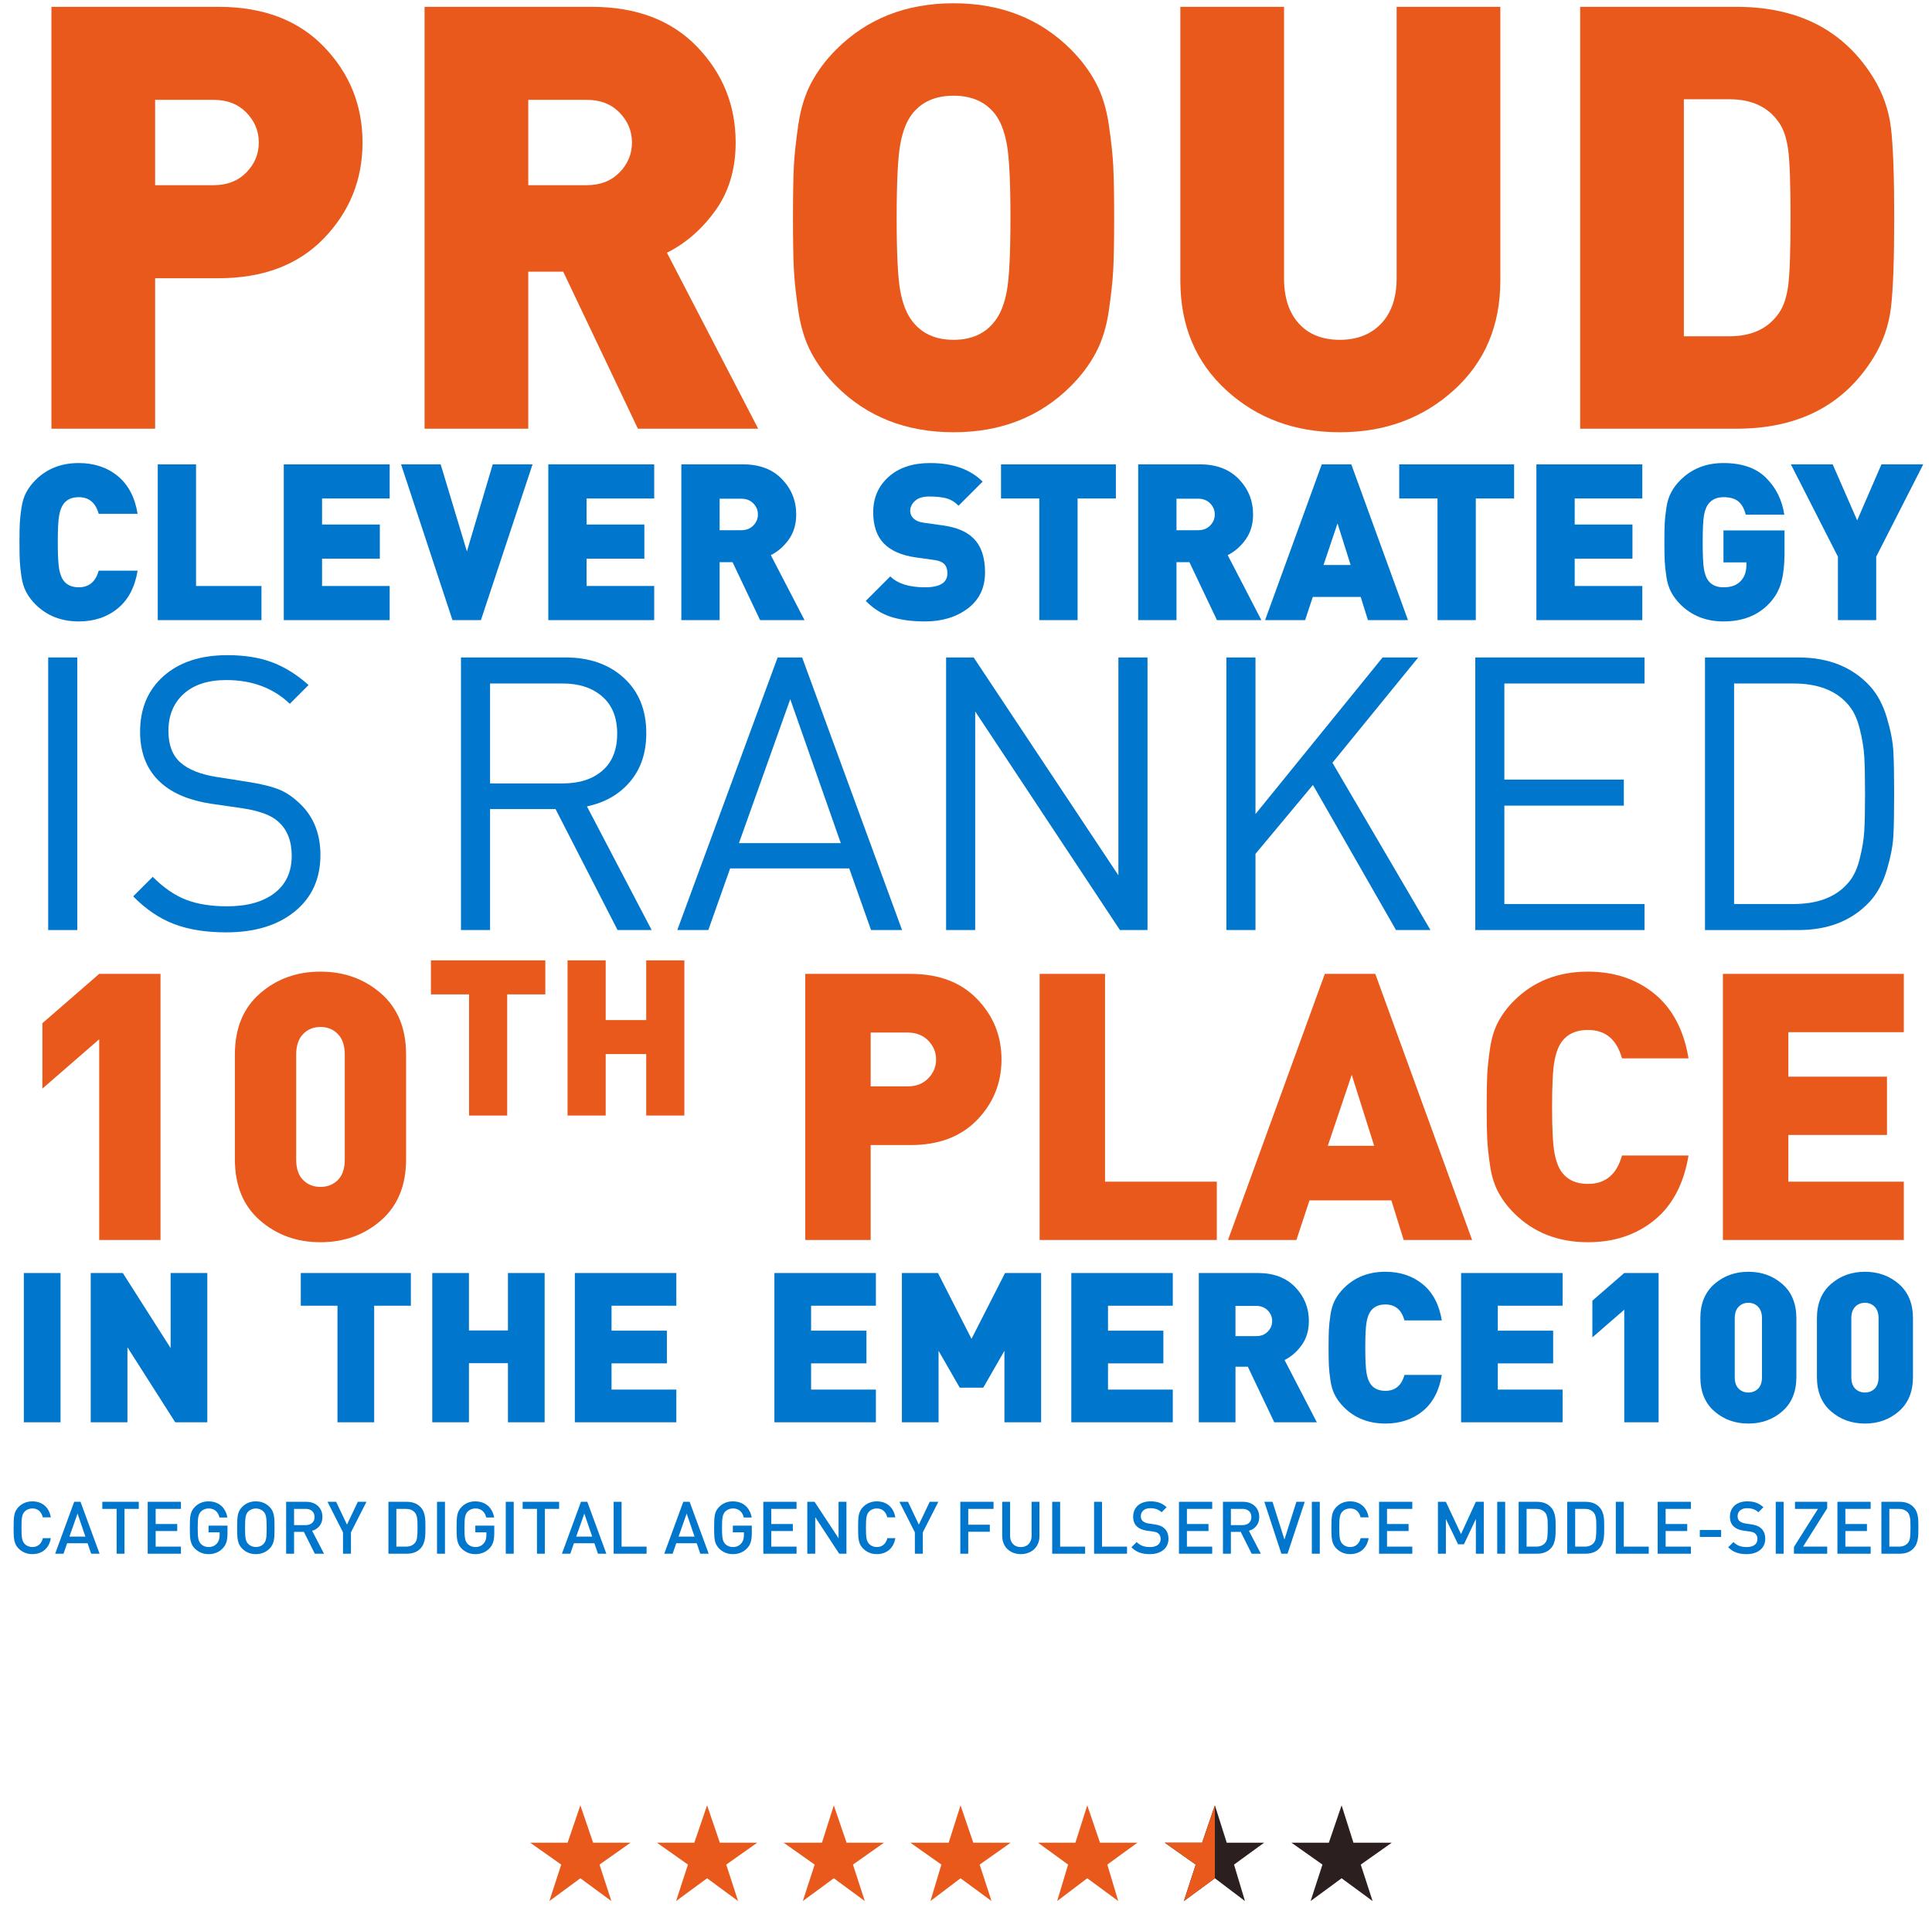 <?xml version="1.0" encoding="UTF-8"?> <!-- Generator: Adobe Illustrator 25.3.0, SVG Export Plug-In . SVG Version: 6.00 Build 0) --> <svg xmlns="http://www.w3.org/2000/svg" xmlns:xlink="http://www.w3.org/1999/xlink" id="Layer_1" x="0px" y="0px" viewBox="0 0 211.92 210" style="enable-background:new 0 0 211.92 210;" xml:space="preserve"> <style type="text/css"> .st0{fill:#2B201F;} .st1{fill:#E9591B;} .st2{fill:#0076CC;} </style> <g> <g id="star-rate_5_"> <polygon class="st0" points="133.26,206.05 136.56,208.55 135.36,204.55 138.66,202.15 134.56,202.15 133.26,198.05 131.86,202.15 127.76,202.15 131.16,204.55 129.86,208.55 "></polygon> </g> </g> <g> <g id="star-rate_4_"> <polygon class="st0" points="147.16,206.05 150.56,208.55 149.26,204.55 152.66,202.15 148.46,202.15 147.16,198.05 145.76,202.15 141.66,202.15 145.06,204.55 143.76,208.55 "></polygon> </g> </g> <g> <g> <g id="star-rate_19_"> <polyline class="st1" points="133.26,198.05 131.86,202.15 127.76,202.15 131.16,204.55 129.86,208.55 133.26,206.05 "></polyline> </g> </g> </g> <g> <g> <g id="star-rate_18_"> <polygon class="st1" points="63.66,206.05 67.06,208.55 65.76,204.55 69.16,202.15 65.06,202.15 63.66,198.05 62.26,202.15 58.16,202.15 61.56,204.55 60.26,208.55 "></polygon> </g> </g> </g> <g> <g> <g id="star-rate_17_"> <polygon class="st1" points="77.56,206.05 80.96,208.55 79.66,204.55 83.06,202.15 78.96,202.15 77.56,198.05 76.16,202.15 72.06,202.15 75.46,204.55 74.16,208.55 "></polygon> </g> </g> </g> <g> <g> <g id="star-rate_16_"> <polygon class="st1" points="91.46,206.05 94.86,208.55 93.56,204.55 96.96,202.15 92.86,202.15 91.46,198.05 90.16,202.15 85.96,202.15 89.36,204.55 88.06,208.55 "></polygon> </g> </g> </g> <g> <g> <g id="star-rate_15_"> <polygon class="st1" points="105.36,206.05 108.76,208.55 107.46,204.55 110.86,202.15 106.76,202.15 105.36,198.05 104.06,202.15 99.86,202.15 103.26,204.55 102.06,208.55 "></polygon> </g> </g> </g> <g> <g> <g id="star-rate_14_"> <polygon class="st1" points="119.26,206.05 122.66,208.55 121.46,204.55 124.76,202.15 120.66,202.15 119.26,198.05 117.96,202.15 113.86,202.15 117.16,204.55 115.96,208.55 "></polygon> </g> </g> </g> <g> <g> <path class="st1" d="M35.54,5.137c2.816,2.925,4.225,6.425,4.225,10.498c0,4.074-1.408,7.573-4.225,10.498 c-2.817,2.925-6.674,4.388-11.57,4.388h-6.955v16.51H5.64V0.75h18.33C28.866,0.75,32.723,2.212,35.54,5.137z M27.024,18.917 c0.91-0.932,1.365-2.025,1.365-3.283c0-1.256-0.455-2.35-1.365-3.283c-0.91-0.931-2.102-1.397-3.574-1.397h-6.436v9.36h6.436 C24.923,20.314,26.114,19.849,27.024,18.917z"></path> <path class="st1" d="M83.165,47.029H69.97L61.78,29.804h-3.835v17.225H46.57V0.75h18.329c4.896,0,8.754,1.462,11.57,4.387 c2.816,2.925,4.225,6.425,4.225,10.498c0,2.904-0.736,5.385-2.209,7.442c-1.475,2.059-3.25,3.607-5.33,4.647L83.165,47.029z M67.955,18.917c0.91-0.932,1.365-2.025,1.365-3.283c0-1.256-0.455-2.35-1.365-3.283c-0.91-0.931-2.103-1.397-3.575-1.397h-6.435 v9.36h6.435C65.852,20.314,67.045,19.849,67.955,18.917z"></path> <path class="st1" d="M122.113,18.234c0.065,1.257,0.098,3.142,0.098,5.655c0,2.514-0.032,4.399-0.098,5.655 c-0.064,1.257-0.228,2.773-0.487,4.55c-0.26,1.777-0.737,3.315-1.43,4.615c-0.694,1.3-1.604,2.514-2.73,3.64 c-3.38,3.38-7.67,5.07-12.87,5.07s-9.49-1.69-12.87-5.07c-1.127-1.126-2.037-2.34-2.729-3.64c-0.694-1.3-1.17-2.838-1.431-4.615 c-0.26-1.776-0.422-3.292-0.487-4.55c-0.064-1.256-0.098-3.142-0.098-5.655c0-2.513,0.033-4.397,0.098-5.655 c0.065-1.256,0.228-2.773,0.487-4.55c0.261-1.776,0.736-3.315,1.431-4.615c0.692-1.3,1.603-2.513,2.729-3.64 c3.38-3.38,7.67-5.07,12.87-5.07s9.49,1.69,12.87,5.07c1.126,1.127,2.036,2.34,2.73,3.64c0.692,1.3,1.17,2.839,1.43,4.615 C121.886,15.461,122.049,16.978,122.113,18.234z M110.446,31.884c0.26-1.43,0.39-4.095,0.39-7.995s-0.13-6.575-0.39-8.027 c-0.261-1.451-0.694-2.567-1.301-3.348c-1.04-1.342-2.557-2.015-4.55-2.015s-3.51,0.672-4.55,2.015 c-0.607,0.78-1.04,1.896-1.3,3.348c-0.26,1.452-0.391,4.127-0.391,8.027s0.131,6.565,0.391,7.995s0.692,2.535,1.3,3.315 c1.04,1.387,2.557,2.08,4.55,2.08s3.51-0.693,4.55-2.08C109.752,34.419,110.185,33.314,110.446,31.884z"></path> <path class="st1" d="M164.571,30.779c0,4.94-1.701,8.949-5.103,12.025c-3.402,3.078-7.572,4.615-12.513,4.615 c-4.939,0-9.09-1.538-12.447-4.615c-3.358-3.076-5.037-7.085-5.037-12.025V0.75h11.375v29.77c0,2.124,0.541,3.781,1.625,4.972 c1.082,1.192,2.577,1.788,4.484,1.788c1.906,0,3.423-0.595,4.55-1.788c1.127-1.191,1.69-2.849,1.69-4.972V0.75h11.375V30.779z"></path> <path class="st1" d="M207.419,14.042c0.237,1.972,0.357,5.255,0.357,9.847c0,4.594-0.12,7.876-0.357,9.848 c-0.238,1.972-0.878,3.802-1.917,5.493c-3.208,5.2-8.213,7.8-15.016,7.8h-17.16V0.75h17.16c6.803,0,11.808,2.6,15.016,7.8 C206.541,10.239,207.181,12.07,207.419,14.042z M196.142,31.364c0.173-1.256,0.26-3.748,0.26-7.475 c0-3.726-0.087-6.217-0.26-7.475c-0.174-1.256-0.499-2.231-0.976-2.925c-1.17-1.732-2.989-2.6-5.46-2.6h-5.005v26h5.005 c2.471,0,4.29-0.866,5.46-2.6C195.643,33.597,195.968,32.622,196.142,31.364z"></path> <path class="st2" d="M15.096,62.605c-0.304,1.824-1.036,3.208-2.196,4.152c-1.16,0.944-2.58,1.416-4.26,1.416 c-1.92,0-3.504-0.624-4.752-1.872c-0.416-0.416-0.752-0.864-1.008-1.344s-0.433-1.048-0.528-1.704 c-0.096-0.656-0.156-1.216-0.18-1.68c-0.024-0.464-0.036-1.16-0.036-2.088c0-0.928,0.012-1.624,0.036-2.088 c0.023-0.464,0.084-1.024,0.18-1.68c0.096-0.656,0.272-1.224,0.528-1.704s0.592-0.928,1.008-1.344 c1.248-1.248,2.832-1.872,4.752-1.872c1.68,0,3.1,0.472,4.26,1.416c1.16,0.944,1.893,2.328,2.196,4.152h-4.272 c-0.336-1.216-1.063-1.824-2.184-1.824c-0.736,0-1.288,0.24-1.656,0.72c-0.224,0.288-0.388,0.708-0.491,1.26 c-0.104,0.552-0.156,1.54-0.156,2.964c0,1.424,0.052,2.412,0.156,2.964c0.104,0.552,0.268,0.972,0.491,1.26 c0.368,0.48,0.92,0.72,1.656,0.72c1.12,0,1.848-0.608,2.184-1.824H15.096z"></path> <path class="st2" d="M28.68,68.029H17.304V50.941h4.2v13.344h7.176V68.029z"></path> <path class="st2" d="M42.743,68.029H31.127V50.941h11.616v3.744h-7.416v2.856h6.336v3.744h-6.336v3h7.416V68.029z"></path> <path class="st2" d="M58.415,50.941l-5.664,17.088h-3.12l-5.64-17.088h4.344l2.88,9.552l2.832-9.552H58.415z"></path> <path class="st2" d="M71.759,68.029H60.143V50.941h11.616v3.744h-7.416v2.856h6.336v3.744h-6.336v3h7.416V68.029z"></path> <path class="st2" d="M88.247,68.029h-4.872l-3.024-6.36h-1.416v6.36h-4.2V50.941h6.769c1.808,0,3.231,0.54,4.271,1.62 c1.04,1.08,1.561,2.372,1.561,3.876c0,1.072-0.272,1.988-0.816,2.748c-0.544,0.76-1.2,1.332-1.968,1.716L88.247,68.029z M82.631,57.649c0.336-0.344,0.504-0.748,0.504-1.212s-0.168-0.868-0.504-1.212c-0.336-0.344-0.776-0.516-1.32-0.516h-2.376v3.456 h2.376C81.854,58.166,82.295,57.994,82.631,57.649z"></path> <path class="st2" d="M108.049,62.797c0,1.68-0.628,2.996-1.884,3.948c-1.257,0.952-2.829,1.428-4.717,1.428 c-1.408,0-2.636-0.164-3.684-0.492c-1.048-0.328-1.98-0.916-2.796-1.764l2.688-2.688c0.8,0.8,2.072,1.2,3.816,1.2 c1.632,0,2.448-0.512,2.448-1.536c0-0.432-0.112-0.768-0.336-1.008c-0.24-0.24-0.616-0.392-1.128-0.456l-2.064-0.288 c-1.521-0.224-2.664-0.728-3.432-1.512c-0.784-0.8-1.177-1.944-1.177-3.432c0-1.584,0.564-2.88,1.692-3.888 c1.128-1.008,2.644-1.512,4.548-1.512c2.48,0,4.4,0.68,5.76,2.04l-2.64,2.64c-0.416-0.416-0.868-0.688-1.355-0.816 c-0.488-0.128-1.116-0.192-1.885-0.192c-0.672,0-1.184,0.16-1.536,0.48c-0.352,0.32-0.527,0.688-0.527,1.104 c0,0.304,0.111,0.568,0.336,0.792c0.271,0.272,0.664,0.44,1.176,0.504l2.064,0.288c1.503,0.208,2.623,0.68,3.359,1.416 C107.624,59.885,108.049,61.133,108.049,62.797z"></path> <path class="st2" d="M122.4,54.685h-4.2v13.344H114V54.685h-4.2v-3.744H122.4V54.685z"></path> <path class="st2" d="M138.36,68.029h-4.872l-3.024-6.36h-1.416v6.36h-4.2V50.941h6.769c1.808,0,3.231,0.54,4.271,1.62 c1.04,1.08,1.561,2.372,1.561,3.876c0,1.072-0.272,1.988-0.816,2.748c-0.544,0.76-1.2,1.332-1.968,1.716L138.36,68.029z M132.744,57.649c0.336-0.344,0.504-0.748,0.504-1.212s-0.168-0.868-0.504-1.212c-0.336-0.344-0.776-0.516-1.32-0.516h-2.376 v3.456h2.376C131.968,58.166,132.408,57.994,132.744,57.649z"></path> <path class="st2" d="M154.439,68.029h-4.392l-0.792-2.544H144l-0.841,2.544h-4.392l6.216-17.088h3.24L154.439,68.029z M148.151,61.981l-1.439-4.56l-1.536,4.56H148.151z"></path> <path class="st2" d="M166.08,54.685h-4.2v13.344h-4.2V54.685h-4.2v-3.744h12.601V54.685z"></path> <path class="st2" d="M180.143,68.029h-11.616V50.941h11.616v3.744h-7.416v2.856h6.336v3.744h-6.336v3h7.416V68.029z"></path> <path class="st2" d="M195.743,60.565c0,1.408-0.128,2.544-0.384,3.408c-0.256,0.864-0.704,1.625-1.344,2.28 c-1.232,1.28-2.889,1.92-4.968,1.92c-1.904,0-3.48-0.624-4.729-1.872c-0.416-0.416-0.752-0.864-1.008-1.344 s-0.432-1.048-0.528-1.704c-0.096-0.656-0.155-1.216-0.18-1.68c-0.023-0.464-0.036-1.16-0.036-2.088 c0-0.928,0.013-1.624,0.036-2.088c0.024-0.464,0.084-1.024,0.18-1.68c0.097-0.656,0.272-1.224,0.528-1.704 s0.592-0.928,1.008-1.344c1.248-1.248,2.824-1.872,4.729-1.872c2.031,0,3.592,0.544,4.68,1.632 c1.088,1.088,1.752,2.432,1.992,4.032h-4.225c-0.176-0.672-0.452-1.16-0.827-1.464c-0.377-0.304-0.916-0.456-1.62-0.456 c-0.721,0-1.272,0.248-1.656,0.744c-0.225,0.288-0.384,0.7-0.48,1.236c-0.096,0.536-0.144,1.524-0.144,2.964 s0.048,2.432,0.144,2.976c0.097,0.544,0.256,0.96,0.48,1.248c0.368,0.48,0.92,0.72,1.656,0.72c0.831,0,1.455-0.224,1.872-0.672 c0.432-0.432,0.647-1.04,0.647-1.824v-0.24h-2.52v-3.504h6.695V60.565z"></path> <path class="st2" d="M210.959,50.941L205.8,61.069v6.96h-4.2v-6.96l-5.16-10.128h4.584l2.688,6.144l2.663-6.144H210.959z"></path> <path class="st2" d="M8.477,102.029H5.286V72.125h3.191V102.029z"></path> <path class="st2" d="M35.147,93.797c0,2.604-0.938,4.669-2.814,6.195c-1.876,1.526-4.382,2.289-7.518,2.289 c-2.24,0-4.158-0.308-5.754-0.924c-1.596-0.616-3.08-1.624-4.452-3.024l2.143-2.142c1.203,1.204,2.429,2.044,3.675,2.52 c1.245,0.476,2.736,0.714,4.473,0.714c2.212,0,3.948-0.483,5.208-1.449c1.26-0.966,1.89-2.331,1.89-4.095 c0-1.624-0.49-2.87-1.47-3.738c-0.756-0.699-2.058-1.189-3.906-1.47l-3.485-0.504c-2.353-0.364-4.173-1.12-5.46-2.268 c-1.541-1.372-2.311-3.248-2.311-5.628c0-2.548,0.861-4.584,2.583-6.111c1.723-1.525,4.054-2.289,6.993-2.289 c1.876,0,3.507,0.259,4.893,0.777c1.387,0.519,2.724,1.351,4.012,2.499l-2.059,2.058c-1.82-1.736-4.144-2.604-6.972-2.604 c-1.988,0-3.542,0.504-4.662,1.512c-1.12,1.008-1.68,2.367-1.68,4.074c0,1.54,0.447,2.702,1.344,3.486 c0.867,0.756,2.17,1.274,3.906,1.554l3.485,0.546c1.4,0.224,2.485,0.483,3.256,0.777c0.77,0.294,1.49,0.75,2.163,1.365 C34.308,89.374,35.147,91.333,35.147,93.797z"></path> <path class="st2" d="M71.479,102.029h-3.738l-6.804-13.272h-7.182v13.272h-3.192V72.125h11.466c2.632,0,4.768,0.749,6.405,2.247 c1.638,1.499,2.457,3.521,2.457,6.069c0,2.128-0.588,3.892-1.764,5.292c-1.177,1.4-2.759,2.31-4.746,2.73L71.479,102.029z M66.083,84.536c1.077-0.938,1.616-2.289,1.616-4.053c0-1.764-0.546-3.122-1.638-4.074c-1.092-0.952-2.534-1.428-4.326-1.428 h-7.979v10.962h7.979C63.556,85.943,65.004,85.475,66.083,84.536z"></path> <path class="st2" d="M98.947,102.029h-3.402l-2.394-6.762H80.089l-2.394,6.762h-3.402l11.004-29.904h2.688L98.947,102.029z M92.227,92.495l-5.545-15.792l-5.628,15.792H92.227z"></path> <path class="st2" d="M125.869,102.029h-3.024l-15.876-23.982v23.982h-3.191V72.125h3.023l15.876,23.898V72.125h3.192V102.029z"></path> <path class="st2" d="M156.907,102.029h-3.78l-9.113-15.918l-6.301,7.56v8.358h-3.191V72.125h3.191v17.178l13.944-17.178h3.906 l-9.408,11.55L156.907,102.029z"></path> <path class="st2" d="M180.385,102.029h-18.563V72.125h18.563v2.856h-15.372v10.542h13.104v2.856h-13.104v10.794h15.372V102.029z"></path> <path class="st2" d="M207.684,82.458c0.056,1.064,0.084,2.604,0.084,4.62c0,2.016-0.028,3.556-0.084,4.62 c-0.057,1.064-0.294,2.304-0.714,3.717c-0.42,1.415-1.036,2.569-1.849,3.465c-1.932,2.1-4.55,3.15-7.854,3.15H187.02V72.125 h10.248c3.304,0,5.922,1.05,7.854,3.15c0.812,0.896,1.429,2.051,1.849,3.465C207.391,80.154,207.628,81.394,207.684,82.458z M204.492,91.151c0.056-0.952,0.084-2.31,0.084-4.074c0-1.764-0.028-3.122-0.084-4.074c-0.057-0.952-0.23-2.001-0.524-3.15 c-0.295-1.148-0.75-2.044-1.365-2.688c-1.316-1.456-3.276-2.184-5.88-2.184h-6.511v24.192h6.511c2.604,0,4.563-0.728,5.88-2.184 c0.615-0.644,1.07-1.54,1.365-2.688C204.262,93.153,204.435,92.104,204.492,91.151z"></path> <path class="st1" d="M17.605,136.029h-6.724v-22.017l-6.232,5.412v-7.175l6.232-5.412h6.724V136.029z"></path> <path class="st1" d="M44.543,127.173c0,2.87-0.916,5.104-2.747,6.704c-1.832,1.599-4.046,2.398-6.643,2.398 s-4.811-0.8-6.642-2.398c-1.832-1.599-2.747-3.833-2.747-6.704v-11.48c0-2.87,0.915-5.104,2.747-6.704 c1.831-1.599,4.045-2.398,6.642-2.398s4.811,0.799,6.643,2.398c1.831,1.599,2.747,3.833,2.747,6.704V127.173z M37.818,127.214 v-11.521c0-0.984-0.253-1.735-0.758-2.255c-0.507-0.519-1.142-0.779-1.907-0.779s-1.4,0.26-1.906,0.779 c-0.506,0.52-0.759,1.271-0.759,2.255v11.521c0,0.984,0.253,1.729,0.759,2.234c0.506,0.506,1.141,0.759,1.906,0.759 s1.4-0.252,1.907-0.759C37.565,128.943,37.818,128.198,37.818,127.214z"></path> <path class="st1" d="M59.817,109.086h-4.183v13.29h-4.184v-13.29h-4.183v-3.729h12.549V109.086z"></path> <path class="st1" d="M75.067,122.376h-4.183v-6.741h-4.446v6.741h-4.183v-17.019h4.183v6.549h4.446v-6.549h4.183V122.376z"></path> <path class="st1" d="M107.189,109.605c1.777,1.845,2.665,4.052,2.665,6.621c0,2.57-0.888,4.777-2.665,6.622 c-1.776,1.845-4.209,2.768-7.298,2.768h-4.387v10.414H88.33v-29.192h11.562C102.98,106.837,105.413,107.76,107.189,109.605z M101.819,118.297c0.573-0.587,0.86-1.277,0.86-2.071c0-0.792-0.287-1.482-0.86-2.07c-0.574-0.587-1.326-0.881-2.256-0.881h-4.059 v5.904h4.059C100.493,119.178,101.245,118.885,101.819,118.297z"></path> <path class="st1" d="M133.471,136.029h-19.434v-29.192h7.175v22.796h12.259V136.029z"></path> <path class="st1" d="M161.474,136.029h-7.504l-1.353-4.346h-8.979l-1.436,4.346H134.7l10.619-29.192h5.535L161.474,136.029z M150.731,125.697l-2.46-7.79l-2.624,7.79H150.731z"></path> <path class="st1" d="M185.213,126.763c-0.52,3.116-1.771,5.48-3.752,7.093c-1.982,1.613-4.407,2.419-7.277,2.419 c-3.28,0-5.986-1.066-8.118-3.198c-0.711-0.71-1.285-1.476-1.722-2.296c-0.438-0.82-0.738-1.79-0.902-2.911 c-0.164-1.12-0.267-2.077-0.308-2.87c-0.041-0.792-0.062-1.981-0.062-3.567c0-1.584,0.021-2.774,0.062-3.567 c0.041-0.792,0.144-1.749,0.308-2.87c0.164-1.12,0.465-2.091,0.902-2.911c0.437-0.82,1.011-1.585,1.722-2.296 c2.132-2.132,4.838-3.198,8.118-3.198c2.87,0,5.295,0.807,7.277,2.419c1.981,1.613,3.232,3.977,3.752,7.093h-7.299 c-0.573-2.077-1.817-3.116-3.73-3.116c-1.258,0-2.2,0.41-2.829,1.23c-0.383,0.492-0.663,1.209-0.841,2.152 c-0.178,0.943-0.267,2.631-0.267,5.063c0,2.433,0.089,4.121,0.267,5.063c0.178,0.943,0.458,1.661,0.841,2.153 c0.629,0.82,1.571,1.23,2.829,1.23c1.913,0,3.157-1.039,3.73-3.116H185.213z"></path> <path class="st1" d="M208.828,136.029h-19.844v-29.192h19.844v6.396h-12.669v4.879h10.824v6.396h-10.824v5.125h12.669V136.029z"></path> <path class="st2" d="M6.641,156.029H2.615v-16.376h4.025V156.029z"></path> <path class="st2" d="M22.74,156.029h-3.52l-5.243-8.234v8.234H9.952v-16.376h3.519l5.244,8.234v-8.234h4.025V156.029z"></path> <path class="st2" d="M45.067,143.241h-4.024v12.788h-4.025v-12.788h-4.025v-3.588h12.075V143.241z"></path> <path class="st2" d="M59.741,156.029h-4.025v-6.486h-4.277v6.486h-4.025v-16.376h4.025v6.302h4.277v-6.302h4.025V156.029z"></path> <path class="st2" d="M74.184,156.029H63.053v-16.376h11.132v3.588h-7.106v2.737h6.071v3.588h-6.071v2.875h7.106V156.029z"></path> <path class="st2" d="M96.075,156.029H84.943v-16.376h11.132v3.588h-7.107v2.737h6.072v3.588h-6.072v2.875h7.107V156.029z"></path> <path class="st2" d="M114.198,156.029h-4.024v-7.843l-2.323,4.048h-2.576l-2.323-4.048v7.843h-4.024v-16.376h3.956l3.68,7.222 l3.68-7.222h3.956V156.029z"></path> <path class="st2" d="M128.643,156.029h-11.132v-16.376h11.132v3.588h-7.107v2.737h6.072v3.588h-6.072v2.875h7.107V156.029z"></path> <path class="st2" d="M144.443,156.029h-4.67l-2.897-6.095h-1.357v6.095h-4.024v-16.376h6.485c1.733,0,3.098,0.518,4.095,1.552 c0.996,1.035,1.495,2.273,1.495,3.715c0,1.027-0.262,1.905-0.782,2.633c-0.521,0.729-1.15,1.276-1.886,1.645L144.443,156.029z M139.06,146.082c0.322-0.33,0.483-0.717,0.483-1.162s-0.161-0.832-0.483-1.162c-0.321-0.33-0.743-0.495-1.265-0.495h-2.277v3.312 h2.277C138.317,146.576,138.739,146.412,139.06,146.082z"></path> <path class="st2" d="M158.151,150.831c-0.291,1.748-0.993,3.075-2.104,3.979c-1.111,0.905-2.473,1.357-4.082,1.357 c-1.841,0-3.358-0.598-4.555-1.794c-0.398-0.399-0.721-0.828-0.966-1.288s-0.414-1.004-0.506-1.633 c-0.092-0.628-0.149-1.165-0.173-1.61c-0.022-0.444-0.034-1.111-0.034-2.001c0-0.889,0.012-1.556,0.034-2.001 c0.023-0.445,0.081-0.981,0.173-1.61s0.261-1.173,0.506-1.633s0.567-0.889,0.966-1.288c1.196-1.196,2.714-1.794,4.555-1.794 c1.609,0,2.971,0.453,4.082,1.357c1.111,0.905,1.813,2.231,2.104,3.979h-4.094c-0.322-1.165-1.021-1.748-2.093-1.748 c-0.706,0-1.234,0.23-1.587,0.69c-0.216,0.276-0.372,0.678-0.472,1.208c-0.101,0.529-0.149,1.476-0.149,2.84 s0.049,2.312,0.149,2.84c0.1,0.529,0.256,0.932,0.472,1.208c0.353,0.46,0.881,0.69,1.587,0.69c1.072,0,1.771-0.583,2.093-1.748 H158.151z"></path> <path class="st2" d="M171.399,156.029h-11.132v-16.376h11.132v3.588h-7.107v2.737h6.072v3.588h-6.072v2.875h7.107V156.029z"></path> <path class="st2" d="M181.933,156.029h-3.771v-12.351l-3.496,3.036v-4.025l3.496-3.036h3.771V156.029z"></path> <path class="st2" d="M197.044,151.062c0,1.61-0.514,2.863-1.541,3.76s-2.27,1.346-3.727,1.346c-1.456,0-2.698-0.449-3.726-1.346 s-1.541-2.15-1.541-3.76v-6.44c0-1.61,0.514-2.863,1.541-3.76s2.27-1.346,3.726-1.346c1.457,0,2.699,0.449,3.727,1.346 s1.541,2.15,1.541,3.76V151.062z M193.271,151.084v-6.463c0-0.552-0.142-0.973-0.425-1.265c-0.284-0.291-0.641-0.437-1.07-0.437 c-0.429,0-0.785,0.146-1.069,0.437c-0.283,0.292-0.425,0.713-0.425,1.265v6.463c0,0.552,0.142,0.97,0.425,1.253 c0.284,0.284,0.641,0.425,1.069,0.425c0.43,0,0.786-0.142,1.07-0.425C193.13,152.054,193.271,151.636,193.271,151.084z"></path> <path class="st2" d="M209.832,151.062c0,1.61-0.514,2.863-1.541,3.76s-2.27,1.346-3.727,1.346c-1.456,0-2.698-0.449-3.726-1.346 s-1.541-2.15-1.541-3.76v-6.44c0-1.61,0.514-2.863,1.541-3.76s2.27-1.346,3.726-1.346c1.457,0,2.699,0.449,3.727,1.346 s1.541,2.15,1.541,3.76V151.062z M206.059,151.084v-6.463c0-0.552-0.142-0.973-0.425-1.265c-0.284-0.291-0.641-0.437-1.07-0.437 c-0.429,0-0.785,0.146-1.069,0.437c-0.283,0.292-0.425,0.713-0.425,1.265v6.463c0,0.552,0.142,0.97,0.425,1.253 c0.284,0.284,0.641,0.425,1.069,0.425c0.43,0,0.786-0.142,1.07-0.425C205.918,152.054,206.059,151.636,206.059,151.084z"></path> </g> <g> <path class="st2" d="M5.577,168.741c-0.047,0.281-0.131,0.532-0.252,0.753c-0.121,0.22-0.27,0.404-0.445,0.551 s-0.378,0.259-0.605,0.334c-0.229,0.075-0.471,0.113-0.729,0.113c-0.198,0-0.385-0.023-0.561-0.068s-0.345-0.115-0.506-0.209 c-0.162-0.094-0.305-0.203-0.43-0.328c-0.178-0.182-0.305-0.376-0.383-0.582s-0.127-0.429-0.145-0.67 c-0.019-0.241-0.027-0.586-0.027-1.037c0-0.346,0.004-0.621,0.014-0.824c0.009-0.203,0.029-0.389,0.062-0.559 c0.032-0.169,0.086-0.328,0.16-0.475s0.18-0.291,0.318-0.432c0.197-0.198,0.423-0.348,0.676-0.451 c0.252-0.103,0.525-0.154,0.82-0.154c0.533,0,0.98,0.151,1.342,0.454c0.36,0.303,0.59,0.735,0.689,1.298H4.694 c-0.068-0.299-0.2-0.536-0.396-0.711c-0.197-0.175-0.447-0.263-0.752-0.263c-0.167,0-0.324,0.03-0.471,0.09 c-0.147,0.06-0.271,0.144-0.373,0.253c-0.076,0.083-0.135,0.167-0.176,0.251c-0.042,0.084-0.076,0.196-0.102,0.335 c-0.026,0.139-0.044,0.296-0.053,0.47c-0.01,0.174-0.014,0.413-0.014,0.717c0,0.302,0.004,0.539,0.014,0.711 c0.009,0.173,0.026,0.33,0.053,0.47c0.025,0.14,0.06,0.251,0.102,0.333c0.041,0.082,0.1,0.168,0.176,0.259 c0.102,0.107,0.226,0.19,0.373,0.251c0.146,0.062,0.304,0.092,0.471,0.092c0.205,0,0.387-0.04,0.543-0.121 c0.156-0.08,0.286-0.195,0.391-0.343c0.104-0.148,0.178-0.318,0.223-0.511H5.577z"></path> <path class="st2" d="M10.921,170.446H10l-0.391-1.145H7.361l-0.391,1.145H6.05l2.088-5.695h0.694L10.921,170.446z M9.367,168.567 l-0.862-2.527l-0.887,2.527H9.367z"></path> <path class="st2" d="M15.222,165.528h-1.566v4.918h-0.863v-4.918h-1.57v-0.777h4V165.528z"></path> <path class="st2" d="M19.847,170.446h-3.645v-5.695h3.645v0.777h-2.773v1.66h2.367v0.77h-2.367v1.711h2.773V170.446z"></path> <path class="st2" d="M24.952,168.239c0,0.37-0.039,0.68-0.115,0.932c-0.077,0.251-0.209,0.476-0.396,0.674 c-0.409,0.432-0.932,0.648-1.566,0.648c-0.198,0-0.385-0.023-0.561-0.068s-0.345-0.115-0.506-0.209 c-0.162-0.094-0.305-0.203-0.43-0.328c-0.178-0.182-0.305-0.376-0.383-0.582s-0.127-0.429-0.145-0.67 c-0.019-0.241-0.027-0.586-0.027-1.037c0-0.346,0.004-0.621,0.014-0.824c0.009-0.203,0.029-0.389,0.062-0.559 c0.032-0.169,0.086-0.328,0.16-0.475s0.18-0.291,0.318-0.432c0.403-0.404,0.902-0.605,1.496-0.605c0.388,0,0.729,0.077,1.021,0.23 c0.293,0.154,0.526,0.365,0.701,0.634c0.174,0.269,0.29,0.569,0.348,0.903h-0.871c-0.047-0.206-0.124-0.382-0.23-0.53 c-0.107-0.148-0.242-0.262-0.404-0.341c-0.163-0.08-0.352-0.119-0.564-0.119c-0.162,0-0.317,0.031-0.467,0.094 c-0.15,0.062-0.275,0.148-0.377,0.257c-0.139,0.153-0.23,0.344-0.275,0.571c-0.046,0.227-0.068,0.625-0.068,1.195 c0,0.302,0.004,0.539,0.014,0.712c0.009,0.173,0.026,0.329,0.053,0.47c0.025,0.141,0.06,0.251,0.102,0.333 c0.041,0.082,0.1,0.168,0.176,0.259c0.102,0.106,0.226,0.19,0.373,0.251c0.146,0.062,0.304,0.092,0.471,0.092 c0.385,0,0.693-0.134,0.926-0.401c0.192-0.221,0.289-0.518,0.289-0.893v-0.319h-1.215v-0.734h2.078V168.239z"></path> <path class="st2" d="M30.112,167.596c0,0.451-0.009,0.795-0.025,1.033c-0.018,0.238-0.064,0.462-0.143,0.671 c-0.078,0.21-0.203,0.404-0.375,0.584c-0.409,0.406-0.91,0.608-1.504,0.608s-1.093-0.202-1.496-0.605 c-0.178-0.182-0.305-0.376-0.383-0.582s-0.127-0.429-0.145-0.67c-0.019-0.241-0.027-0.586-0.027-1.037 c0-0.346,0.004-0.621,0.014-0.824c0.009-0.203,0.029-0.389,0.062-0.559c0.032-0.169,0.086-0.328,0.16-0.475 s0.18-0.291,0.318-0.432c0.403-0.404,0.902-0.605,1.496-0.605s1.095,0.202,1.504,0.605c0.174,0.182,0.3,0.377,0.377,0.584 c0.076,0.207,0.123,0.43,0.141,0.669C30.103,166.801,30.112,167.146,30.112,167.596z M29.249,167.598 c0-0.566-0.021-0.966-0.064-1.197c-0.043-0.231-0.134-0.421-0.271-0.569c-0.1-0.107-0.225-0.192-0.377-0.255 c-0.152-0.064-0.31-0.096-0.471-0.096c-0.164,0-0.322,0.032-0.475,0.096c-0.152,0.063-0.278,0.148-0.377,0.255 c-0.139,0.153-0.229,0.344-0.271,0.573c-0.043,0.229-0.064,0.627-0.064,1.193c0,0.302,0.004,0.542,0.014,0.723 c0.009,0.181,0.026,0.339,0.053,0.474c0.025,0.135,0.057,0.24,0.094,0.315c0.036,0.076,0.095,0.16,0.176,0.253 c0.104,0.109,0.23,0.195,0.381,0.257c0.149,0.062,0.307,0.094,0.471,0.094c0.344,0,0.626-0.117,0.848-0.351 c0.094-0.101,0.164-0.217,0.213-0.347c0.048-0.13,0.08-0.307,0.098-0.53C29.24,168.264,29.249,167.967,29.249,167.598z"></path> <path class="st2" d="M35.542,170.446h-1.008l-1.199-2.395h-1.078v2.395h-0.871v-5.695h2.213c0.35,0,0.659,0.071,0.929,0.213 c0.27,0.143,0.477,0.339,0.622,0.591c0.145,0.251,0.217,0.539,0.217,0.862c0,0.391-0.105,0.717-0.314,0.979 c-0.21,0.262-0.482,0.44-0.818,0.534L35.542,170.446z M34.503,166.424c0-0.278-0.088-0.497-0.264-0.657s-0.411-0.24-0.705-0.24 h-1.277v1.781h1.277c0.291,0,0.525-0.079,0.703-0.238C34.414,166.913,34.503,166.697,34.503,166.424z"></path> <path class="st2" d="M40.198,164.75l-1.703,3.352v2.344h-0.871v-2.344l-1.699-3.352h0.944l1.19,2.504l1.192-2.504H40.198z"></path> <path class="st2" d="M46.662,167.559v0.285c0,0.307-0.012,0.576-0.035,0.805s-0.078,0.455-0.162,0.676 c-0.085,0.221-0.212,0.417-0.382,0.586c-0.357,0.357-0.849,0.535-1.474,0.535h-2.002v-5.695h2.002 c0.625,0,1.116,0.178,1.474,0.535c0.17,0.169,0.297,0.359,0.382,0.57c0.084,0.211,0.139,0.426,0.162,0.645s0.035,0.475,0.035,0.77 V167.559z M45.799,167.561c0-0.328-0.006-0.581-0.016-0.759c-0.011-0.179-0.039-0.346-0.084-0.502 c-0.046-0.156-0.114-0.285-0.205-0.386c-0.234-0.257-0.558-0.386-0.969-0.386h-1.047v4.141h1.047c0.414,0,0.736-0.127,0.969-0.382 c0.135-0.148,0.22-0.35,0.254-0.605C45.781,168.426,45.799,168.053,45.799,167.561z"></path> <path class="st2" d="M48.807,170.446h-0.871v-5.695h0.871V170.446z"></path> <path class="st2" d="M54.213,168.239c0,0.37-0.039,0.68-0.115,0.932c-0.077,0.251-0.209,0.476-0.396,0.674 c-0.409,0.432-0.932,0.648-1.566,0.648c-0.198,0-0.385-0.023-0.561-0.068s-0.345-0.115-0.506-0.209 c-0.162-0.094-0.305-0.203-0.43-0.328c-0.178-0.182-0.305-0.376-0.383-0.582s-0.127-0.429-0.145-0.67 c-0.019-0.241-0.027-0.586-0.027-1.037c0-0.346,0.004-0.621,0.014-0.824c0.009-0.203,0.029-0.389,0.062-0.559 c0.032-0.169,0.086-0.328,0.16-0.475s0.18-0.291,0.318-0.432c0.403-0.404,0.902-0.605,1.496-0.605c0.388,0,0.729,0.077,1.021,0.23 c0.293,0.154,0.526,0.365,0.701,0.634c0.174,0.269,0.29,0.569,0.348,0.903h-0.871c-0.047-0.206-0.124-0.382-0.23-0.53 c-0.107-0.148-0.242-0.262-0.404-0.341c-0.163-0.08-0.352-0.119-0.564-0.119c-0.162,0-0.317,0.031-0.467,0.094 c-0.15,0.062-0.275,0.148-0.377,0.257c-0.139,0.153-0.23,0.344-0.275,0.571c-0.046,0.227-0.068,0.625-0.068,1.195 c0,0.302,0.004,0.539,0.014,0.712c0.009,0.173,0.026,0.329,0.053,0.47c0.025,0.141,0.06,0.251,0.102,0.333 c0.041,0.082,0.1,0.168,0.176,0.259c0.102,0.106,0.226,0.19,0.373,0.251c0.146,0.062,0.304,0.092,0.471,0.092 c0.385,0,0.693-0.134,0.926-0.401c0.192-0.221,0.289-0.518,0.289-0.893v-0.319h-1.215v-0.734h2.078V168.239z"></path> <path class="st2" d="M56.35,170.446h-0.871v-5.695h0.871V170.446z"></path> <path class="st2" d="M61.33,165.528h-1.566v4.918H58.9v-4.918h-1.57v-0.777h4V165.528z"></path> <path class="st2" d="M66.51,170.446h-0.921l-0.391-1.145H62.95l-0.391,1.145h-0.921l2.088-5.695h0.694L66.51,170.446z M64.956,168.567l-0.862-2.527l-0.887,2.527H64.956z"></path> <path class="st2" d="M70.924,170.446H67.31v-5.695h0.871v4.918h2.742V170.446z"></path> <path class="st2" d="M77.735,170.446h-0.921l-0.391-1.145h-2.248l-0.391,1.145h-0.921l2.088-5.695h0.695L77.735,170.446z M76.182,168.567l-0.862-2.527l-0.886,2.527H76.182z"></path> <path class="st2" d="M82.462,168.239c0,0.37-0.038,0.68-0.115,0.932s-0.209,0.476-0.396,0.674 c-0.409,0.432-0.931,0.648-1.566,0.648c-0.198,0-0.385-0.023-0.561-0.068s-0.345-0.115-0.506-0.209s-0.305-0.203-0.43-0.328 c-0.177-0.182-0.305-0.376-0.383-0.582s-0.126-0.429-0.145-0.67s-0.027-0.586-0.027-1.037c0-0.346,0.005-0.621,0.014-0.824 s0.03-0.389,0.062-0.559s0.086-0.328,0.16-0.475s0.181-0.291,0.318-0.432c0.403-0.404,0.902-0.605,1.496-0.605 c0.388,0,0.729,0.077,1.021,0.23c0.293,0.154,0.526,0.365,0.701,0.634s0.29,0.569,0.348,0.903h-0.871 c-0.047-0.206-0.124-0.382-0.23-0.53c-0.106-0.148-0.241-0.262-0.404-0.341c-0.163-0.08-0.351-0.119-0.564-0.119 c-0.161,0-0.317,0.031-0.467,0.094s-0.275,0.148-0.377,0.257c-0.138,0.153-0.229,0.344-0.275,0.571 c-0.046,0.227-0.068,0.625-0.068,1.195c0,0.302,0.005,0.539,0.014,0.712s0.026,0.329,0.053,0.47s0.06,0.251,0.102,0.333 c0.042,0.082,0.101,0.168,0.176,0.259c0.102,0.106,0.226,0.19,0.373,0.251c0.147,0.062,0.304,0.092,0.471,0.092 c0.386,0,0.694-0.134,0.926-0.401c0.192-0.221,0.289-0.518,0.289-0.893v-0.319h-1.215v-0.734h2.078V168.239z"></path> <path class="st2" d="M87.372,170.446h-3.645v-5.695h3.645v0.777h-2.773v1.66h2.367v0.77h-2.367v1.711h2.773V170.446z"></path> <path class="st2" d="M92.845,170.446h-0.793l-2.629-4.008v4.008h-0.871v-5.695h0.797l2.633,4v-4h0.863V170.446z"></path> <path class="st2" d="M98.208,168.741c-0.047,0.281-0.131,0.532-0.252,0.753c-0.121,0.22-0.27,0.404-0.445,0.551 s-0.378,0.259-0.605,0.334c-0.228,0.075-0.471,0.113-0.729,0.113c-0.198,0-0.385-0.023-0.561-0.068s-0.345-0.115-0.506-0.209 s-0.305-0.203-0.43-0.328c-0.177-0.182-0.305-0.376-0.383-0.582s-0.126-0.429-0.145-0.67s-0.027-0.586-0.027-1.037 c0-0.346,0.005-0.621,0.014-0.824s0.03-0.389,0.062-0.559s0.086-0.328,0.16-0.475s0.181-0.291,0.318-0.432 c0.198-0.198,0.423-0.348,0.676-0.451s0.526-0.154,0.82-0.154c0.534,0,0.981,0.151,1.342,0.454 c0.36,0.303,0.591,0.735,0.689,1.298h-0.883c-0.067-0.299-0.2-0.536-0.396-0.711s-0.447-0.263-0.752-0.263 c-0.167,0-0.323,0.03-0.471,0.09c-0.147,0.06-0.271,0.144-0.373,0.253c-0.075,0.083-0.134,0.167-0.176,0.251 s-0.075,0.196-0.102,0.335c-0.026,0.139-0.044,0.296-0.053,0.47s-0.014,0.413-0.014,0.717c0,0.302,0.005,0.539,0.014,0.711 s0.026,0.33,0.053,0.47c0.026,0.14,0.06,0.251,0.102,0.333c0.042,0.082,0.101,0.168,0.176,0.259 c0.102,0.107,0.226,0.19,0.373,0.251c0.147,0.062,0.304,0.092,0.471,0.092c0.206,0,0.387-0.04,0.543-0.121 c0.156-0.08,0.286-0.195,0.391-0.343c0.104-0.148,0.179-0.318,0.223-0.511H98.208z"></path> <path class="st2" d="M102.927,164.75l-1.703,3.352v2.344h-0.871v-2.344l-1.699-3.352h0.944l1.19,2.504l1.192-2.504H102.927z"></path> <path class="st2" d="M108.98,165.528h-2.773v1.734h2.367v0.777h-2.367v2.406h-0.871v-5.695h3.645V165.528z"></path> <path class="st2" d="M114.019,168.524c0,0.385-0.089,0.728-0.266,1.027s-0.421,0.531-0.732,0.695s-0.661,0.246-1.049,0.246 c-0.386,0-0.733-0.082-1.043-0.246s-0.554-0.396-0.73-0.695s-0.266-0.642-0.266-1.027v-3.773h0.863v3.731 c0,0.25,0.048,0.468,0.145,0.654s0.233,0.329,0.41,0.429c0.177,0.101,0.384,0.15,0.621,0.15s0.444-0.05,0.623-0.15 c0.179-0.1,0.316-0.243,0.414-0.427s0.146-0.403,0.146-0.656v-3.731h0.863V168.524z"></path> <path class="st2" d="M119.027,170.446h-3.613v-5.695h0.871v4.918h2.742V170.446z"></path> <path class="st2" d="M123.621,170.446h-3.613v-5.695h0.871v4.918h2.742V170.446z"></path> <path class="st2" d="M128.168,168.821c0,0.252-0.05,0.484-0.148,0.693s-0.241,0.388-0.428,0.535s-0.403,0.258-0.65,0.332 s-0.521,0.111-0.82,0.111c-0.435,0-0.813-0.058-1.135-0.175c-0.321-0.116-0.616-0.31-0.885-0.579l0.578-0.57 c0.128,0.13,0.268,0.237,0.42,0.32s0.314,0.142,0.486,0.176s0.355,0.051,0.551,0.051c0.367,0,0.655-0.077,0.863-0.23 s0.312-0.368,0.312-0.644c0-0.257-0.075-0.454-0.227-0.588c-0.067-0.068-0.146-0.119-0.236-0.154s-0.218-0.064-0.385-0.088 l-0.672-0.094c-0.464-0.065-0.824-0.217-1.082-0.457c-0.276-0.258-0.414-0.62-0.414-1.086c0-0.331,0.077-0.622,0.23-0.875 c0.153-0.253,0.374-0.449,0.66-0.588s0.624-0.209,1.012-0.209c0.383,0,0.714,0.052,0.992,0.155 c0.278,0.103,0.538,0.268,0.777,0.493l-0.555,0.547c-0.114-0.112-0.237-0.2-0.367-0.264s-0.266-0.109-0.406-0.137 s-0.296-0.041-0.465-0.041c-0.216,0-0.402,0.038-0.559,0.113c-0.156,0.075-0.275,0.18-0.357,0.313 c-0.082,0.134-0.123,0.287-0.123,0.458c0,0.226,0.071,0.403,0.215,0.53c0.07,0.06,0.163,0.114,0.277,0.162 c0.114,0.048,0.235,0.081,0.363,0.1l0.648,0.097c0.261,0.039,0.474,0.092,0.639,0.158c0.165,0.066,0.307,0.154,0.424,0.263 C128.013,167.923,128.168,168.313,128.168,168.821z"></path> <path class="st2" d="M132.965,170.446h-3.645v-5.695h3.645v0.777h-2.773v1.66h2.367v0.77h-2.367v1.711h2.773V170.446z"></path> <path class="st2" d="M138.301,170.446h-1.008l-1.199-2.395h-1.078v2.395h-0.871v-5.695h2.213c0.35,0,0.659,0.071,0.929,0.213 c0.27,0.143,0.478,0.339,0.622,0.591c0.145,0.251,0.217,0.539,0.217,0.862c0,0.391-0.104,0.717-0.314,0.979 c-0.21,0.262-0.482,0.44-0.818,0.534L138.301,170.446z M137.262,166.424c0-0.278-0.088-0.497-0.264-0.657s-0.411-0.24-0.705-0.24 h-1.277v1.781h1.277c0.292,0,0.526-0.079,0.703-0.238S137.262,166.697,137.262,166.424z"></path> <path class="st2" d="M143.117,164.75l-1.887,5.695h-0.676l-1.871-5.695h0.898l1.309,4.145l1.312-4.145H143.117z"></path> <path class="st2" d="M144.766,170.446h-0.871v-5.695h0.871V170.446z"></path> <path class="st2" d="M150.125,168.741c-0.047,0.281-0.131,0.532-0.252,0.753c-0.121,0.22-0.27,0.404-0.445,0.551 s-0.378,0.259-0.605,0.334c-0.228,0.075-0.471,0.113-0.729,0.113c-0.198,0-0.385-0.023-0.561-0.068s-0.345-0.115-0.506-0.209 s-0.305-0.203-0.43-0.328c-0.177-0.182-0.305-0.376-0.383-0.582s-0.126-0.429-0.145-0.67s-0.027-0.586-0.027-1.037 c0-0.346,0.005-0.621,0.014-0.824s0.03-0.389,0.062-0.559s0.086-0.328,0.16-0.475s0.181-0.291,0.318-0.432 c0.198-0.198,0.423-0.348,0.676-0.451s0.526-0.154,0.82-0.154c0.534,0,0.981,0.151,1.342,0.454 c0.36,0.303,0.591,0.735,0.689,1.298h-0.883c-0.067-0.299-0.2-0.536-0.396-0.711s-0.447-0.263-0.752-0.263 c-0.167,0-0.323,0.03-0.471,0.09c-0.147,0.06-0.271,0.144-0.373,0.253c-0.075,0.083-0.134,0.167-0.176,0.251 s-0.075,0.196-0.102,0.335c-0.026,0.139-0.044,0.296-0.053,0.47s-0.014,0.413-0.014,0.717c0,0.302,0.005,0.539,0.014,0.711 s0.026,0.33,0.053,0.47c0.026,0.14,0.06,0.251,0.102,0.333c0.042,0.082,0.101,0.168,0.176,0.259 c0.102,0.107,0.226,0.19,0.373,0.251c0.147,0.062,0.304,0.092,0.471,0.092c0.206,0,0.387-0.04,0.543-0.121 c0.156-0.08,0.286-0.195,0.391-0.343c0.104-0.148,0.179-0.318,0.223-0.511H150.125z"></path> <path class="st2" d="M154.914,170.446h-3.645v-5.695h3.645v0.777h-2.773v1.66h2.367v0.77h-2.367v1.711h2.773V170.446z"></path> <path class="st2" d="M162.757,170.446h-0.871v-3.809l-1.307,2.777h-0.641l-1.342-2.777v3.809h-0.871v-5.695h0.871l1.662,3.543 l1.627-3.543h0.871V170.446z"></path> <path class="st2" d="M165.101,170.446h-0.871v-5.695h0.871V170.446z"></path> <path class="st2" d="M170.636,167.559v0.285c0,0.307-0.012,0.576-0.035,0.805s-0.077,0.455-0.162,0.676s-0.212,0.417-0.382,0.586 c-0.356,0.357-0.848,0.535-1.474,0.535h-2.002v-5.695h2.002c0.626,0,1.117,0.178,1.474,0.535c0.17,0.169,0.297,0.359,0.382,0.57 s0.139,0.426,0.162,0.645s0.035,0.475,0.035,0.77V167.559z M169.772,167.561c0-0.328-0.005-0.581-0.016-0.759 c-0.011-0.179-0.038-0.346-0.084-0.502c-0.046-0.156-0.114-0.285-0.205-0.386c-0.234-0.257-0.558-0.386-0.969-0.386h-1.047v4.141 h1.047c0.414,0,0.737-0.127,0.969-0.382c0.136-0.148,0.22-0.35,0.254-0.605S169.772,168.053,169.772,167.561z"></path> <path class="st2" d="M175.964,167.559v0.285c0,0.307-0.012,0.576-0.035,0.805s-0.077,0.455-0.162,0.676s-0.212,0.417-0.382,0.586 c-0.356,0.357-0.848,0.535-1.474,0.535h-2.002v-5.695h2.002c0.626,0,1.117,0.178,1.474,0.535c0.17,0.169,0.297,0.359,0.382,0.57 s0.139,0.426,0.162,0.645s0.035,0.475,0.035,0.77V167.559z M175.101,167.561c0-0.328-0.005-0.581-0.016-0.759 c-0.011-0.179-0.038-0.346-0.084-0.502c-0.046-0.156-0.114-0.285-0.205-0.386c-0.234-0.257-0.558-0.386-0.969-0.386h-1.047v4.141 h1.047c0.414,0,0.737-0.127,0.969-0.382c0.136-0.148,0.22-0.35,0.254-0.605S175.101,168.053,175.101,167.561z"></path> <path class="st2" d="M180.851,170.446h-3.613v-5.695h0.871v4.918h2.742V170.446z"></path> <path class="st2" d="M185.476,170.446h-3.645v-5.695h3.645v0.777h-2.773v1.66h2.367v0.77h-2.367v1.711h2.773V170.446z"></path> <path class="st2" d="M188.788,168.606h-2.336v-0.762h2.336V168.606z"></path> <path class="st2" d="M193.628,168.821c0,0.252-0.05,0.484-0.148,0.693s-0.241,0.388-0.428,0.535s-0.403,0.258-0.65,0.332 s-0.521,0.111-0.82,0.111c-0.435,0-0.813-0.058-1.135-0.175c-0.321-0.116-0.616-0.31-0.885-0.579l0.578-0.57 c0.128,0.13,0.268,0.237,0.42,0.32s0.314,0.142,0.486,0.176s0.355,0.051,0.551,0.051c0.367,0,0.655-0.077,0.863-0.23 s0.312-0.368,0.312-0.644c0-0.257-0.075-0.454-0.227-0.588c-0.067-0.068-0.146-0.119-0.236-0.154s-0.218-0.064-0.385-0.088 l-0.672-0.094c-0.464-0.065-0.824-0.217-1.082-0.457c-0.276-0.258-0.414-0.62-0.414-1.086c0-0.331,0.077-0.622,0.23-0.875 c0.153-0.253,0.374-0.449,0.66-0.588s0.624-0.209,1.012-0.209c0.383,0,0.714,0.052,0.992,0.155 c0.278,0.103,0.538,0.268,0.777,0.493l-0.555,0.547c-0.114-0.112-0.237-0.2-0.367-0.264s-0.266-0.109-0.406-0.137 s-0.296-0.041-0.465-0.041c-0.216,0-0.402,0.038-0.559,0.113c-0.156,0.075-0.275,0.18-0.357,0.313 c-0.082,0.134-0.123,0.287-0.123,0.458c0,0.226,0.071,0.403,0.215,0.53c0.07,0.06,0.163,0.114,0.277,0.162 c0.114,0.048,0.235,0.081,0.363,0.1l0.648,0.097c0.261,0.039,0.474,0.092,0.639,0.158c0.165,0.066,0.307,0.154,0.424,0.263 C193.473,167.923,193.628,168.313,193.628,168.821z"></path> <path class="st2" d="M195.651,170.446h-0.871v-5.695h0.871V170.446z"></path> <path class="st2" d="M200.425,170.446h-3.648v-0.742l2.633-4.176h-2.52v-0.777h3.535v0.707l-2.648,4.211h2.648V170.446z"></path> <path class="st2" d="M205.19,170.446h-3.645v-5.695h3.645v0.777h-2.773v1.66h2.367v0.77h-2.367v1.711h2.773V170.446z"></path> <path class="st2" d="M210.425,167.559v0.285c0,0.307-0.012,0.576-0.035,0.805s-0.077,0.455-0.162,0.676s-0.212,0.417-0.382,0.586 c-0.356,0.357-0.848,0.535-1.474,0.535h-2.002v-5.695h2.002c0.626,0,1.117,0.178,1.474,0.535c0.17,0.169,0.297,0.359,0.382,0.57 s0.139,0.426,0.162,0.645s0.035,0.475,0.035,0.77V167.559z M209.561,167.561c0-0.328-0.005-0.581-0.016-0.759 c-0.011-0.179-0.038-0.346-0.084-0.502c-0.046-0.156-0.114-0.285-0.205-0.386c-0.234-0.257-0.558-0.386-0.969-0.386h-1.047v4.141 h1.047c0.414,0,0.737-0.127,0.969-0.382c0.136-0.148,0.22-0.35,0.254-0.605S209.561,168.053,209.561,167.561z"></path> </g> </g> </svg> 